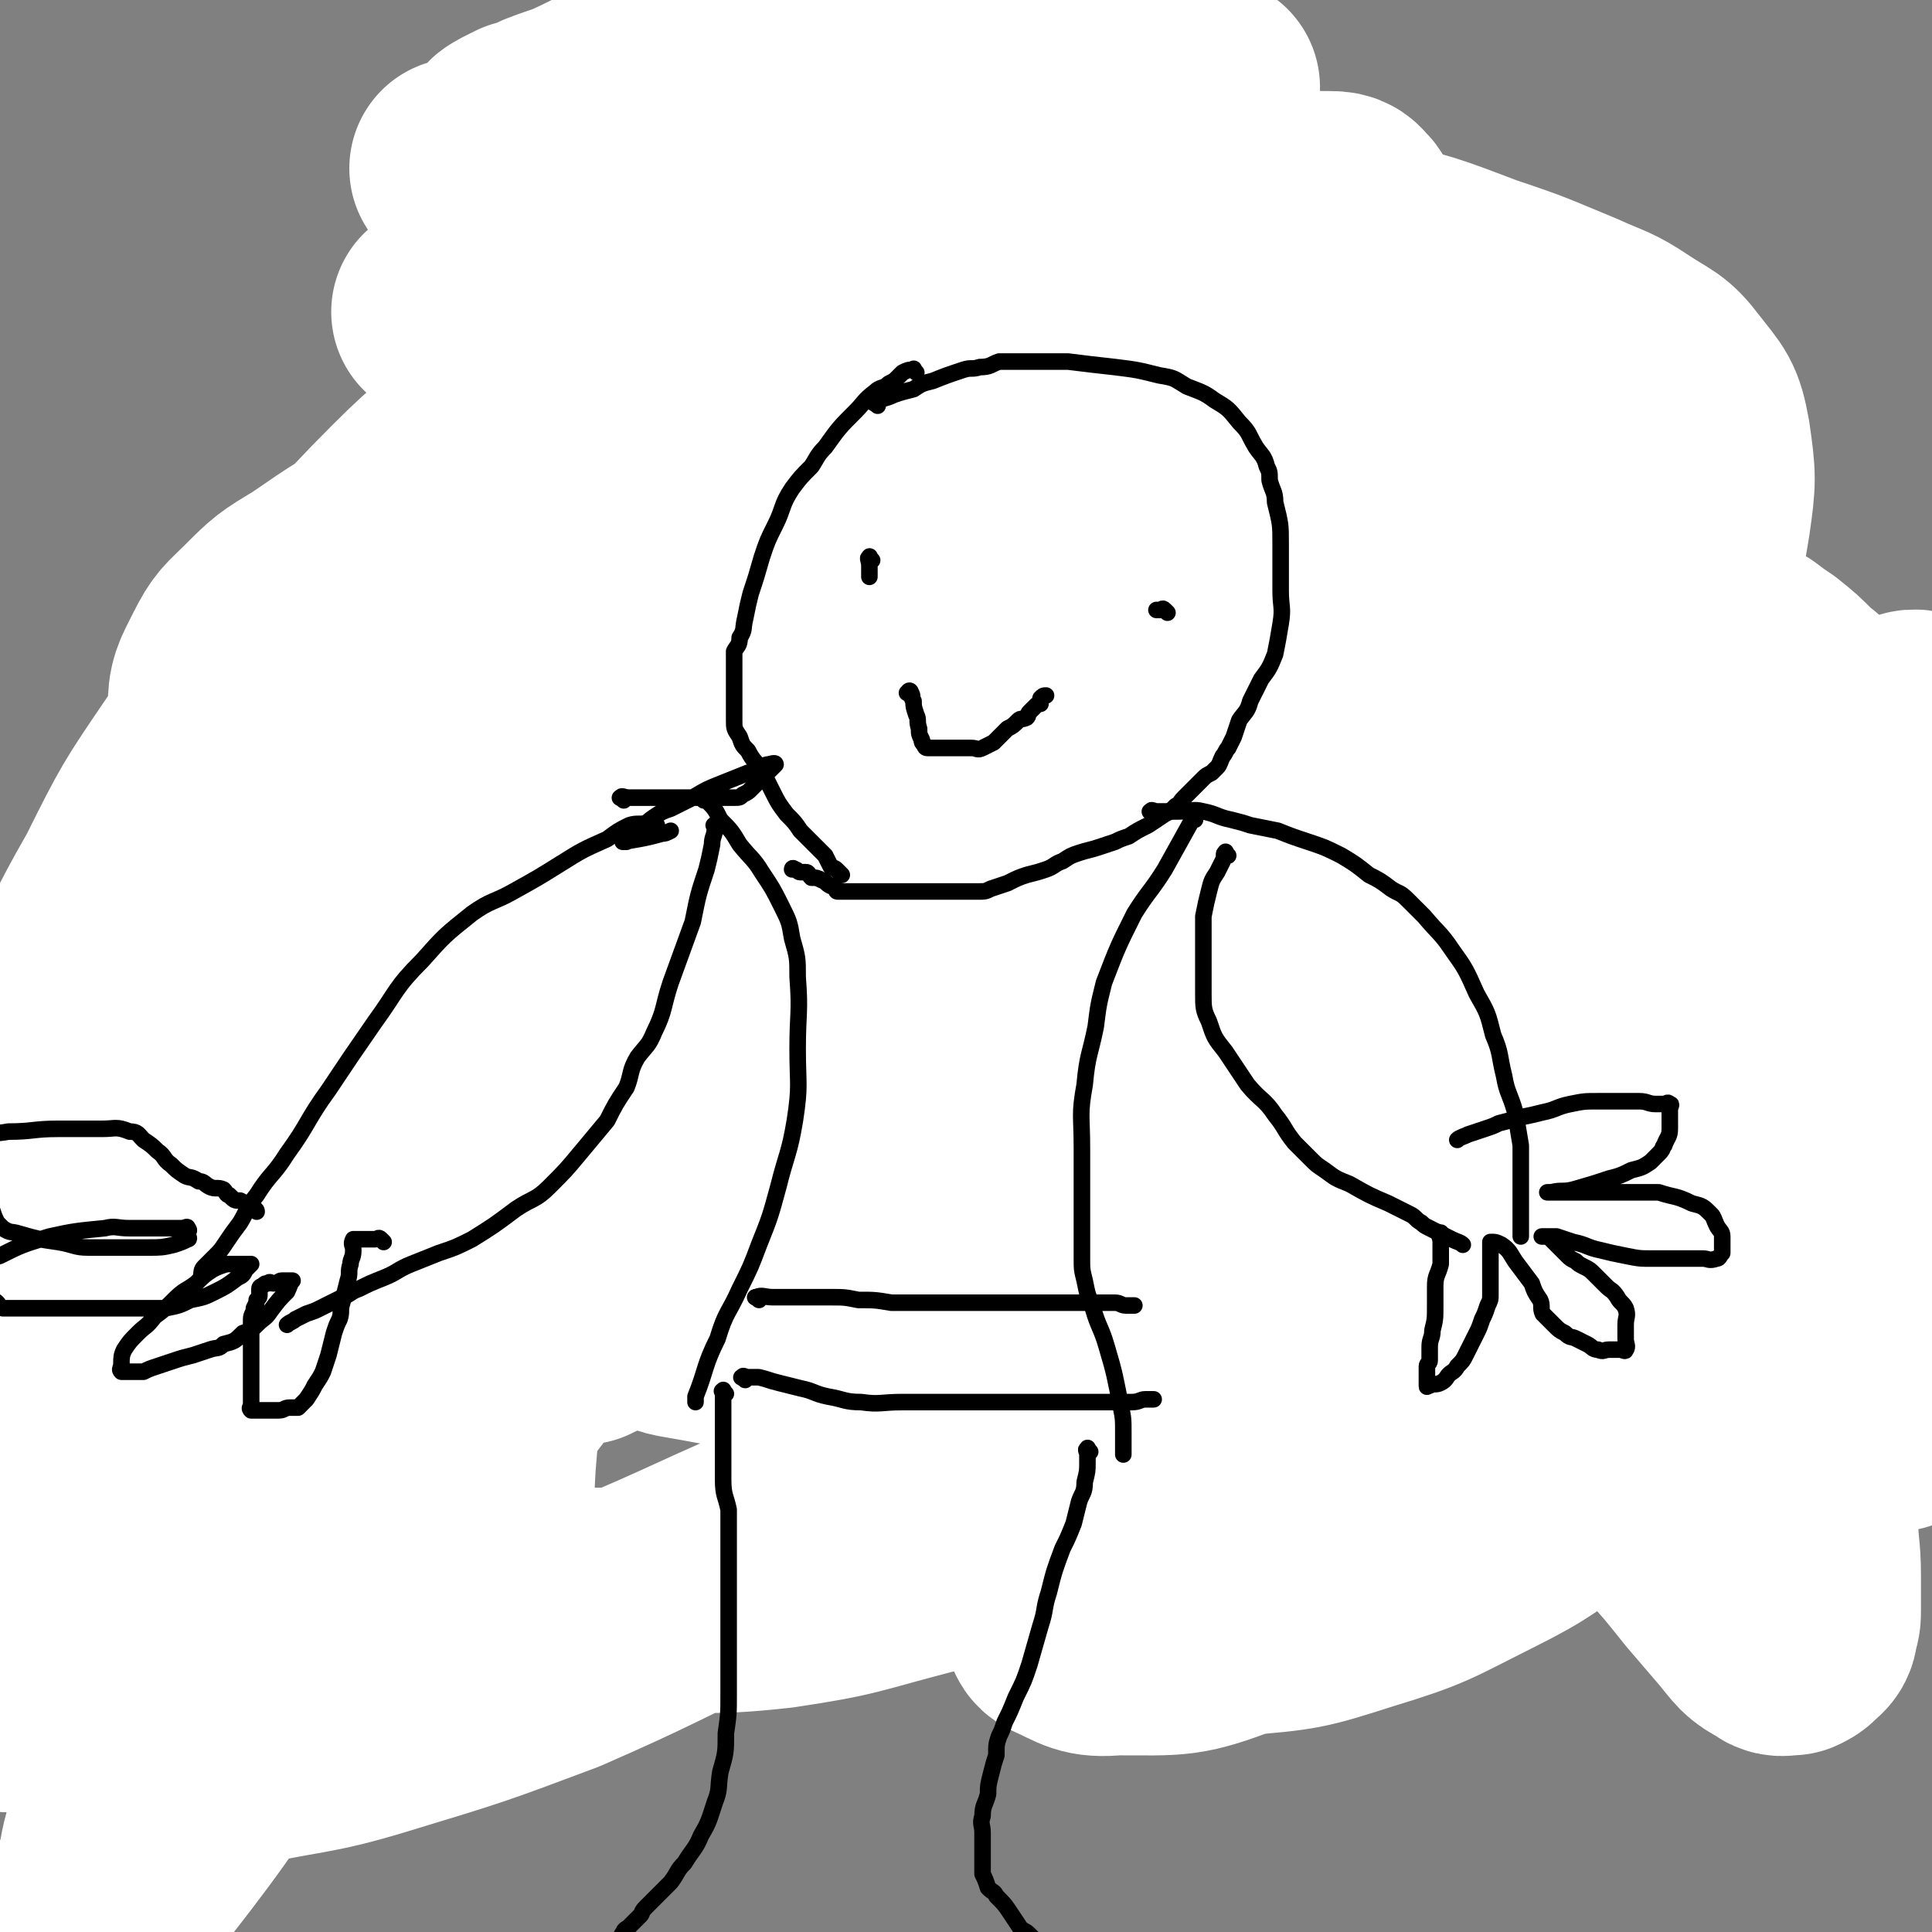 <svg viewBox='0 0 700 700' version='1.1' xmlns='http://www.w3.org/2000/svg' xmlns:xlink='http://www.w3.org/1999/xlink'><rect x="0" y="0" width="700" height="700" fill="#808080" stroke="none"/><g fill='none' stroke='#000000' stroke-width='6' stroke-linecap='round' stroke-linejoin='round'><path d='M190,240c-1,-1 -1,-2 -1,-1 -1,0 0,0 0,1 0,1 0,1 0,3 0,2 0,2 0,4 0,15 0,15 0,30 0,16 0,16 0,32 0,17 0,17 0,33 0,14 0,14 -1,27 -2,15 -3,15 -4,31 -1,12 -1,12 -1,24 -1,14 0,14 0,28 0,16 -1,16 -1,32 -1,17 -1,17 -1,35 0,9 0,9 0,18 0,5 0,5 0,9 0,4 0,4 0,9 0,1 0,1 0,2 0,2 0,2 0,4 0,1 0,1 0,2 0,1 0,1 0,2 0,1 0,1 0,2 0,1 0,1 0,2 1,0 1,-1 2,-1 1,0 1,0 2,0 1,0 1,0 3,0 3,0 3,0 7,0 4,0 4,0 8,0 6,-1 6,-1 11,-2 7,-1 7,-1 14,-2 9,-1 9,-1 19,-3 10,-1 10,-1 21,-3 12,-1 11,-2 23,-4 10,-2 10,-3 20,-4 9,-2 9,-1 18,-1 10,0 10,0 21,0 12,0 12,0 24,0 9,0 9,0 19,0 7,0 7,0 15,0 7,0 7,-1 15,-1 5,0 5,0 11,0 6,0 6,0 12,0 5,0 5,0 10,0 5,0 5,0 11,0 6,0 6,0 12,0 6,0 6,0 12,0 5,0 5,0 10,0 4,0 4,0 9,0 4,0 4,0 9,0 3,0 3,0 6,0 2,0 2,0 5,0 2,0 2,0 4,0 1,0 1,0 2,0 1,0 1,0 2,0 1,0 2,1 2,0 1,-1 1,-2 1,-4 0,-3 0,-3 0,-5 0,-4 0,-4 0,-8 0,-4 0,-4 0,-8 0,-4 0,-4 0,-8 0,-5 0,-5 0,-10 0,-6 0,-6 0,-12 0,-9 0,-9 0,-17 0,-11 0,-11 0,-21 0,-14 1,-14 -1,-28 -2,-17 -2,-17 -5,-34 -3,-16 -4,-16 -8,-32 -4,-14 -4,-13 -7,-28 -3,-13 -4,-13 -6,-27 -3,-18 -4,-18 -6,-35 -2,-16 -2,-16 -4,-31 -1,-12 -1,-12 -2,-24 0,-8 0,-8 0,-16 0,-4 0,-4 0,-9 0,-3 0,-3 0,-7 0,-2 0,-2 0,-4 0,-2 0,-2 0,-4 0,-1 0,-1 -1,-3 0,-1 0,-1 -1,-3 0,-2 -1,-2 -1,-4 -1,-2 -1,-2 -1,-4 -1,-1 -1,-1 -1,-2 0,-1 0,-1 0,-2 0,-1 0,-2 0,-2 0,-1 0,0 -1,0 -1,0 -1,0 -2,0 -1,0 -1,0 -2,0 -1,0 -1,0 -2,0 -3,0 -3,-1 -6,-1 -3,-1 -3,-1 -7,-1 -6,0 -6,0 -11,0 -8,0 -8,0 -16,0 -13,0 -13,0 -27,0 -15,0 -15,0 -30,0 -13,0 -13,0 -26,0 -11,0 -11,0 -21,1 -11,1 -11,1 -21,2 -9,1 -9,1 -18,1 -9,1 -9,1 -19,1 -8,0 -8,0 -15,0 -7,0 -7,0 -14,0 -5,0 -5,0 -10,0 -3,0 -3,0 -6,0 -2,0 -2,0 -5,0 -1,0 -1,0 -3,0 -1,0 -1,0 -2,0 0,0 0,0 0,0 -2,0 -2,0 -3,0 -1,0 -1,0 -2,0 -2,0 -2,0 -4,1 -3,0 -3,1 -5,2 -3,1 -3,1 -6,2 -3,2 -3,3 -7,4 -3,2 -3,1 -6,3 -2,1 -2,1 -4,2 -2,0 -2,0 -4,0 -1,0 -1,0 -2,0 0,0 0,0 0,0 -1,1 -1,1 -1,3 -1,2 -2,2 -2,5 0,3 0,3 0,7 0,6 0,6 0,11 0,7 -1,7 -1,14 -1,7 -1,7 -1,14 0,6 0,6 0,12 0,6 -1,7 1,13 3,9 4,9 8,17 5,10 6,9 12,18 6,11 8,10 14,21 6,14 6,18 10,29 '/><path d='M502,152c-1,-1 -1,-2 -1,-1 -1,0 0,1 0,2 0,1 0,1 0,2 -2,3 -3,3 -5,6 -4,6 -5,6 -7,12 -4,10 -4,10 -6,20 -1,4 -1,4 -1,8 -2,13 -2,13 -4,26 0,7 1,7 0,14 -2,11 -3,10 -6,21 -2,5 -2,5 -4,10 0,2 -1,2 -1,5 -1,3 -1,3 -1,6 -1,3 -1,3 -1,7 0,2 0,2 0,4 0,2 0,2 0,4 0,1 0,1 0,2 0,1 0,1 0,2 '/><path d='M239,325c-1,-1 -2,-2 -1,-1 0,0 1,1 2,2 1,1 0,1 2,2 0,0 1,0 2,0 1,0 1,0 2,0 0,0 1,0 1,0 3,0 4,1 6,-1 5,-4 5,-5 9,-10 6,-6 6,-5 11,-12 3,-3 2,-4 5,-8 3,-3 4,-3 6,-6 3,-4 2,-4 5,-8 3,-5 3,-5 6,-9 2,-3 2,-3 4,-6 2,-3 2,-3 5,-6 1,-1 1,-1 2,-2 2,-1 2,-1 3,-2 1,-1 1,-1 2,-1 2,0 3,-1 4,0 3,1 3,2 4,5 3,3 2,4 4,8 4,7 4,6 8,13 3,5 2,6 5,11 4,6 4,6 8,12 2,2 3,2 5,4 3,3 3,4 6,6 3,3 3,3 7,4 4,1 4,1 8,1 6,0 7,0 12,-2 6,-3 6,-4 10,-8 5,-5 5,-5 9,-11 4,-4 4,-4 7,-9 2,-3 2,-3 4,-6 1,-2 2,-2 3,-5 1,-2 1,-2 2,-4 0,-1 1,-1 1,-2 0,-1 -1,-1 0,-1 1,-1 2,0 4,1 2,2 2,2 4,4 2,3 2,3 4,6 2,2 1,2 4,5 1,2 1,2 3,3 3,2 3,2 5,3 4,0 4,0 8,0 6,-1 6,0 11,-2 5,-3 5,-3 10,-7 3,-3 4,-3 7,-7 2,-3 1,-3 3,-7 1,-2 1,-2 3,-5 1,-2 0,-2 2,-4 0,-2 0,-2 2,-4 1,-1 2,-1 4,-2 1,-1 1,-1 2,-1 '/><path d='M211,281c-1,-1 -1,-1 -1,-1 -1,-1 -1,0 -2,0 -3,0 -3,0 -5,0 -5,1 -6,0 -10,3 -7,5 -7,5 -13,12 -5,6 -5,6 -10,13 -5,6 -5,6 -9,13 -7,10 -7,9 -13,19 -8,14 -8,14 -15,28 -6,14 -5,14 -11,29 -5,13 -4,13 -10,26 -5,12 -6,11 -11,23 -4,8 -3,8 -7,17 -3,9 -3,9 -6,18 -2,7 -2,7 -4,14 -3,9 -3,9 -5,18 -2,7 -2,7 -3,14 -2,7 -1,7 -3,14 -1,5 -1,5 -2,10 0,3 0,3 -1,6 0,4 -1,4 -2,7 -1,2 -1,2 -2,5 -1,3 0,3 -2,6 0,2 0,2 -2,4 0,1 -1,1 -1,2 0,1 0,2 0,2 '/><path d='M208,161c-1,-1 -1,-1 -1,-1 -1,-1 -1,0 -2,0 -1,0 -1,0 -2,0 -1,0 -1,0 -2,0 -1,0 -1,0 -2,0 0,0 -1,0 -1,0 -2,1 -3,1 -5,3 -4,3 -4,3 -9,8 -7,7 -7,7 -14,15 -5,6 -5,6 -9,11 -8,9 -8,9 -15,18 -9,13 -9,13 -17,26 -8,12 -8,12 -15,25 -8,13 -8,13 -14,27 -6,12 -6,12 -11,24 -4,12 -4,12 -9,24 -3,10 -4,10 -7,20 -3,9 -3,9 -5,18 -3,10 -3,9 -5,19 -1,8 0,8 -2,17 -1,9 -1,9 -4,18 -2,7 -2,7 -5,14 -2,6 -3,6 -6,12 -2,4 -2,4 -4,7 -3,4 -3,4 -5,8 -2,2 -2,2 -4,5 -3,3 -3,2 -6,6 -3,3 -4,3 -7,7 -3,4 -2,4 -5,8 -3,3 -3,3 -5,6 -2,3 -2,3 -3,6 -2,2 -1,3 -2,5 -1,1 -2,2 -3,2 '/><path d='M501,134c-1,-1 -1,-2 -1,-1 -1,0 0,0 0,1 1,3 1,2 3,5 2,4 1,4 4,7 2,5 2,5 6,9 4,5 4,5 8,9 6,6 6,6 11,13 4,6 4,6 9,13 4,7 4,7 10,14 7,9 7,9 14,18 8,11 9,11 16,23 7,10 7,10 14,21 6,11 6,12 13,23 6,11 7,10 14,21 6,11 6,11 12,22 7,10 7,10 13,21 7,10 7,10 12,21 6,12 5,13 12,25 7,13 8,12 15,25 7,12 8,11 13,24 4,10 4,10 6,21 1,8 1,12 2,16 '/><path d='M514,236c-1,-1 -1,-2 -1,-1 -1,0 0,0 0,1 0,3 0,3 0,5 0,4 0,4 1,8 3,8 4,8 7,16 3,6 2,6 4,13 2,7 2,8 4,15 3,9 3,9 7,18 2,4 2,3 5,7 5,7 6,7 11,15 7,10 8,10 15,20 8,14 7,14 16,27 7,12 8,12 16,24 8,11 9,10 17,21 8,10 8,10 16,20 8,9 7,9 16,18 9,11 9,11 19,21 6,7 6,7 13,13 8,10 9,9 17,19 3,5 4,8 6,11 '/><path d='M93,557c-1,-1 -1,-2 -1,-1 -1,0 -1,0 -2,1 -3,3 -3,2 -5,5 -8,11 -8,12 -16,23 -6,7 -6,7 -13,14 -9,7 -9,7 -18,14 -9,8 -14,12 -18,16 '/><path d='M244,24c-1,-1 -1,-2 -1,-1 -1,1 0,2 0,4 0,3 0,3 0,7 0,3 0,3 0,7 0,5 0,5 0,11 0,5 0,5 0,11 0,4 0,4 0,9 0,5 -1,5 0,9 1,5 1,5 3,10 2,4 3,4 6,9 2,3 1,3 4,5 2,4 2,3 4,6 2,3 3,2 5,5 2,3 2,3 5,6 2,1 2,0 3,1 2,1 2,1 4,2 2,1 2,1 4,3 4,1 4,1 7,3 4,1 4,1 7,2 5,1 5,1 10,1 5,0 5,0 10,0 5,0 5,0 10,0 4,0 4,0 8,0 3,0 3,0 7,0 3,0 3,-1 7,-2 3,0 3,-1 6,-2 3,-1 3,0 7,-2 3,-1 3,0 7,-2 4,-2 4,-2 7,-4 6,-3 6,-3 11,-6 5,-3 5,-3 9,-5 5,-3 4,-3 9,-6 3,-3 3,-3 6,-5 3,-2 3,-3 5,-5 3,-3 4,-3 6,-6 3,-4 2,-4 5,-8 2,-4 2,-4 5,-7 2,-4 2,-4 5,-8 1,-3 2,-3 4,-6 1,-3 1,-3 2,-6 1,-3 1,-3 2,-7 1,-3 2,-3 3,-7 1,-3 1,-3 2,-6 1,-2 1,-2 2,-4 1,-2 1,-2 2,-4 1,-2 1,-2 2,-3 '/><path d='M301,68c-1,-1 -2,-2 -1,-1 0,0 0,0 1,1 1,1 1,1 3,2 3,1 3,1 5,2 3,1 3,1 5,2 3,2 3,2 6,3 2,1 2,2 4,2 3,1 3,1 6,1 3,0 3,0 6,0 3,0 3,1 6,0 3,0 3,-1 5,-2 3,-1 3,-1 6,-2 3,-1 3,-1 6,-2 3,-1 3,-1 6,-3 4,-3 4,-3 8,-6 4,-3 4,-4 8,-8 5,-4 5,-4 10,-7 5,-4 6,-4 11,-7 6,-4 6,-4 13,-8 0,0 0,0 0,0 '/></g>
<g fill='none' stroke='#FFFFFF' stroke-width='80' stroke-linecap='round' stroke-linejoin='round'><path d='M304,178c-1,-1 -1,-2 -1,-1 -5,1 -6,1 -10,4 -15,9 -15,10 -30,20 -15,11 -15,11 -31,22 -21,13 -21,13 -42,26 -21,14 -21,14 -42,29 -16,12 -16,12 -30,25 -9,7 -9,7 -17,16 -5,6 -6,6 -10,13 -3,5 -3,5 -4,11 -2,6 -1,6 -1,12 0,4 -1,6 2,8 3,4 6,6 11,4 13,-4 15,-5 26,-15 18,-16 17,-18 31,-37 13,-19 11,-20 23,-39 8,-13 8,-13 16,-26 8,-11 10,-11 18,-22 6,-11 6,-11 12,-22 2,-4 2,-4 4,-9 2,-6 2,-6 4,-12 2,-4 2,-4 2,-8 1,-3 0,-3 0,-6 0,0 1,-1 0,-1 -4,-1 -6,-2 -10,0 -12,5 -13,5 -23,14 -14,13 -14,14 -26,29 -14,16 -14,16 -27,33 -12,17 -13,16 -24,33 -9,14 -8,14 -16,29 -6,10 -6,10 -11,20 -2,5 -1,5 -3,9 -1,4 -2,3 -3,7 -1,2 0,2 0,4 0,1 0,2 0,2 6,-10 7,-11 12,-22 22,-45 23,-44 44,-90 10,-22 9,-23 18,-46 5,-11 5,-11 9,-23 2,-4 2,-4 4,-8 1,-3 1,-2 2,-5 0,-1 1,-2 0,-1 -15,12 -17,12 -32,27 -22,22 -21,23 -41,46 -19,23 -20,23 -36,47 -15,22 -15,22 -27,46 -12,21 -11,21 -22,43 -9,18 -11,18 -18,37 -5,12 -5,13 -5,27 0,11 2,11 5,22 2,6 2,6 6,10 5,6 5,7 12,10 9,5 9,5 19,7 11,1 12,2 22,-2 11,-4 11,-6 21,-14 13,-12 12,-13 23,-26 9,-11 8,-12 16,-24 4,-5 4,-5 7,-11 3,-5 3,-5 6,-10 1,-2 1,-2 2,-4 1,-1 1,-1 1,-2 0,-1 0,-2 0,-1 -9,10 -10,11 -18,23 -19,27 -19,27 -35,55 -13,21 -13,22 -24,45 -8,16 -7,16 -15,33 -3,7 -3,8 -7,15 -3,7 -3,8 -8,14 -2,3 -2,3 -5,5 -3,2 -3,2 -6,4 -3,2 -3,2 -6,2 -2,0 -3,1 -3,0 2,-17 1,-19 6,-37 17,-57 19,-57 38,-114 6,-17 6,-16 12,-33 5,-12 4,-12 9,-23 3,-7 4,-6 6,-13 1,-4 1,-4 2,-8 1,-2 1,-2 2,-4 1,-1 1,-1 1,-3 0,-1 0,-2 0,-1 -3,6 -3,7 -6,15 -10,21 -9,21 -19,42 -9,18 -8,19 -18,36 -9,14 -9,14 -20,27 -9,12 -11,11 -19,23 -6,10 -6,11 -10,22 -3,8 -3,8 -4,16 -1,5 0,5 0,11 0,6 0,6 0,12 0,4 0,4 0,7 0,2 0,2 0,4 0,1 -1,2 0,2 2,-1 3,-1 6,-3 9,-6 10,-6 18,-14 14,-13 13,-13 25,-27 10,-10 9,-11 18,-21 5,-6 5,-6 10,-12 4,-4 4,-4 8,-8 2,-3 2,-3 5,-5 2,-1 2,-2 5,-2 1,0 2,0 2,1 1,8 2,9 0,17 -5,28 -6,28 -14,55 -8,28 -10,27 -17,54 -6,21 -4,21 -10,42 -3,15 -4,15 -8,30 -2,7 -1,8 -4,15 -1,4 -2,4 -4,8 -1,2 -1,2 -1,4 0,1 0,2 0,2 4,-2 6,-1 9,-5 30,-38 30,-39 57,-79 33,-50 31,-51 64,-102 3,-4 4,-4 7,-8 6,-8 6,-8 12,-15 3,-4 4,-4 7,-7 5,-5 5,-5 10,-10 3,-3 3,-3 6,-6 3,-4 6,-5 6,-7 0,-2 -3,-2 -6,-1 -25,9 -26,9 -49,22 -22,13 -22,14 -42,30 -18,14 -17,15 -33,31 -12,12 -12,12 -23,23 -10,10 -10,9 -19,18 -7,6 -7,7 -13,12 -8,7 -8,6 -16,12 -4,4 -4,4 -8,7 -2,2 -4,3 -3,4 3,2 6,2 12,1 18,-3 19,-1 36,-8 23,-10 23,-11 43,-25 21,-15 21,-15 40,-32 20,-18 19,-19 37,-38 16,-17 16,-17 32,-34 15,-17 16,-17 30,-35 12,-15 13,-15 23,-31 9,-16 9,-17 16,-34 3,-10 3,-10 5,-21 0,-3 0,-3 0,-7 0,-1 0,-2 -1,-2 -4,2 -6,2 -10,7 -13,12 -13,13 -24,27 -13,17 -13,17 -24,36 -11,19 -12,19 -20,39 -9,21 -8,21 -13,43 -4,19 -3,19 -5,39 -1,10 -1,10 -1,20 0,3 0,3 0,6 0,1 0,2 0,2 0,0 0,-1 0,-2 2,-31 1,-31 4,-62 5,-47 6,-47 12,-94 2,-16 1,-16 4,-31 1,-8 1,-8 2,-15 1,-6 1,-6 1,-11 1,-3 0,-3 1,-6 1,-4 2,-4 3,-8 2,-4 3,-4 4,-9 1,-3 1,-3 2,-6 1,-3 2,-3 2,-6 0,-2 0,-2 0,-4 0,-1 0,-2 0,-1 0,8 0,9 0,19 0,23 0,23 0,47 0,19 0,19 0,38 0,14 0,14 0,29 0,11 0,11 0,22 0,4 0,4 0,8 0,2 0,2 0,5 0,1 -1,1 0,2 1,0 2,1 3,0 8,-7 10,-6 16,-16 33,-59 31,-60 61,-121 16,-32 15,-33 31,-66 5,-10 4,-10 9,-21 2,-4 2,-4 3,-8 2,-2 2,-2 3,-5 0,-1 0,-1 1,-3 0,-1 1,-1 1,-2 0,-1 1,-2 0,-1 -11,7 -13,7 -23,18 -23,25 -23,26 -44,53 -18,23 -18,24 -33,48 -15,24 -15,25 -28,50 -12,22 -12,22 -23,44 -8,19 -9,19 -16,38 -6,12 -5,12 -9,25 -3,8 -3,8 -4,15 0,2 0,2 0,5 0,1 -1,3 0,2 9,-10 9,-12 18,-24 23,-30 23,-30 45,-60 36,-48 35,-49 71,-97 18,-24 19,-23 38,-46 10,-12 11,-12 20,-24 6,-6 6,-7 10,-14 3,-3 2,-4 4,-8 1,-2 1,-2 2,-3 1,-2 1,-2 2,-4 1,-2 1,-2 2,-3 1,-1 1,-2 1,-2 0,-1 -1,-1 -2,0 -15,9 -15,9 -29,19 -32,22 -32,23 -65,45 -27,18 -27,18 -54,35 -21,13 -21,13 -41,26 -10,7 -10,7 -20,14 -6,4 -6,4 -13,9 -2,1 -2,2 -4,3 -1,1 -1,1 -2,1 -1,0 -2,0 -1,0 2,-3 3,-3 6,-6 12,-12 12,-12 23,-24 20,-20 20,-20 39,-41 22,-23 22,-22 44,-46 21,-23 22,-23 43,-47 13,-16 13,-16 26,-32 9,-11 9,-11 17,-23 6,-7 6,-7 11,-15 3,-5 4,-5 6,-10 2,-3 2,-3 3,-6 1,-3 1,-3 1,-6 0,-2 -1,-3 -3,-3 -13,3 -16,1 -28,9 -33,20 -32,23 -63,47 -26,21 -26,22 -51,44 -22,18 -22,18 -43,36 -14,12 -14,11 -28,23 -7,7 -7,7 -14,14 -4,4 -4,4 -8,8 -3,4 -3,4 -6,8 -1,2 -1,2 -2,5 -1,2 -2,3 -1,3 2,2 4,1 7,0 18,-7 18,-6 34,-16 28,-17 27,-19 53,-37 28,-21 28,-21 57,-42 21,-16 21,-17 43,-33 14,-10 15,-10 30,-20 12,-9 11,-9 23,-17 11,-8 12,-7 23,-15 5,-3 5,-3 10,-6 4,-3 4,-3 8,-6 3,-2 3,-2 7,-4 2,-2 2,-3 4,-4 1,-1 3,-1 2,-1 -2,2 -3,3 -7,6 -20,18 -21,18 -41,38 -21,20 -20,21 -42,41 -20,18 -20,17 -40,33 -15,12 -15,12 -29,24 -6,5 -6,6 -12,11 -4,4 -4,4 -8,7 -2,2 -3,2 -5,4 -1,1 -1,1 -2,2 -1,1 -2,2 -1,2 4,-2 5,-3 11,-6 11,-8 11,-8 21,-16 17,-13 17,-13 34,-26 21,-16 21,-16 42,-32 27,-20 26,-21 54,-40 26,-18 27,-18 54,-34 19,-11 19,-10 39,-19 10,-5 10,-5 20,-9 5,-2 5,-2 10,-3 4,-1 4,-1 8,-1 3,0 3,0 5,0 1,0 2,-1 3,0 1,1 0,2 0,4 -1,7 1,8 -2,14 -6,11 -7,11 -15,21 -11,14 -12,13 -24,26 -11,12 -11,12 -22,23 -11,11 -11,11 -22,22 -12,12 -13,12 -24,25 -14,14 -14,14 -26,30 -15,17 -15,17 -28,36 -15,20 -15,20 -30,40 -11,16 -11,16 -22,32 -9,12 -9,12 -17,24 -4,6 -3,6 -7,12 -3,4 -3,4 -6,8 -1,2 0,2 -1,4 -1,1 -3,3 -2,2 0,-1 1,-4 4,-7 14,-20 13,-21 29,-40 19,-25 19,-25 40,-49 23,-26 23,-26 48,-51 20,-21 21,-20 43,-40 11,-11 10,-11 21,-21 9,-8 9,-7 17,-15 3,-3 3,-3 6,-6 3,-3 3,-3 6,-5 2,-2 2,-2 4,-4 1,-1 2,-1 3,-2 1,0 2,-1 2,0 -4,6 -5,6 -11,13 -11,13 -11,13 -22,25 -14,15 -15,14 -28,29 -14,15 -13,15 -26,31 -15,17 -15,18 -30,35 -12,14 -12,14 -25,27 -12,13 -12,13 -25,24 -10,9 -10,9 -20,18 -5,3 -5,3 -9,6 -4,3 -4,3 -7,6 -3,2 -3,2 -6,4 -3,1 -3,1 -6,3 -3,1 -3,1 -6,2 -2,1 -2,1 -4,2 -2,0 -2,1 -4,1 -3,0 -3,0 -5,0 -2,0 -2,0 -5,0 -3,0 -3,0 -6,0 -2,0 -2,0 -5,0 -2,0 -2,0 -4,0 -2,0 -2,0 -4,0 -1,0 -1,0 -2,0 -1,0 -1,0 -2,0 -1,0 -1,0 -2,0 -2,0 -2,0 -3,0 -2,0 -2,0 -3,0 -2,0 -2,0 -4,0 -2,0 -2,0 -4,0 -2,0 -2,0 -4,0 -2,0 -2,0 -4,0 0,0 0,0 -1,0 -1,0 -1,0 -2,0 -1,0 -2,0 -1,0 0,0 1,-1 2,-1 11,-4 11,-5 23,-9 16,-6 16,-5 33,-11 15,-5 15,-6 30,-11 15,-5 16,-4 30,-10 18,-7 18,-8 36,-16 18,-9 18,-9 37,-18 19,-9 19,-8 37,-18 16,-8 16,-9 31,-18 14,-8 14,-7 28,-16 10,-6 10,-6 20,-13 6,-4 6,-4 11,-9 6,-5 6,-5 11,-10 3,-3 3,-3 7,-7 2,-2 2,-2 5,-5 2,-2 2,-2 4,-4 1,-1 1,-1 2,-3 0,-1 0,-1 0,-2 0,0 0,-1 0,0 0,2 0,2 0,5 -1,10 0,10 -2,20 -1,14 -1,14 -4,27 -2,14 -1,14 -4,28 -3,12 -3,11 -7,23 -3,11 -4,11 -7,22 -2,5 -2,5 -3,10 -1,4 -2,4 -3,7 0,2 -1,2 -1,4 0,2 0,2 0,4 0,1 0,2 0,2 0,-10 0,-12 0,-23 0,-22 0,-22 1,-44 1,-18 2,-18 5,-37 2,-15 2,-15 4,-31 2,-13 2,-13 3,-26 2,-12 1,-12 2,-23 0,-5 0,-5 0,-10 0,-4 0,-4 0,-9 0,-1 0,-1 0,-3 0,-1 0,-1 0,-1 0,-1 0,-2 0,-1 0,1 -1,2 -1,4 -4,17 -4,17 -7,34 -4,27 -4,27 -7,53 -2,19 -2,19 -2,37 -1,17 0,17 0,33 0,15 0,15 0,31 0,11 0,11 0,23 0,6 0,6 0,11 0,4 0,4 0,7 0,2 0,2 0,3 0,1 0,2 0,2 1,-7 1,-8 2,-16 4,-31 3,-31 7,-62 3,-23 3,-23 6,-47 3,-20 3,-20 6,-41 2,-16 1,-16 3,-32 1,-10 1,-10 2,-20 1,-6 1,-6 1,-13 0,-5 0,-5 0,-10 0,-5 0,-5 0,-9 0,-3 0,-3 0,-7 0,-2 0,-2 0,-5 0,0 0,-2 0,-1 2,9 1,10 3,21 7,29 7,29 14,58 5,22 4,22 10,45 5,23 5,22 11,45 5,23 5,23 11,46 4,16 3,17 8,33 3,11 4,11 8,22 3,8 3,8 5,16 2,5 1,5 3,10 1,4 1,4 3,7 2,2 2,3 4,4 3,2 4,3 7,2 6,-2 7,-2 12,-7 9,-10 9,-11 16,-23 7,-13 7,-14 12,-28 4,-16 4,-16 6,-32 3,-17 2,-17 4,-34 3,-13 4,-13 6,-27 3,-12 3,-12 4,-24 1,-9 1,-9 1,-19 0,-5 0,-5 0,-10 0,-3 0,-3 0,-7 0,-3 1,-3 0,-5 0,-1 -1,-2 -2,-2 -3,-1 -5,-2 -7,0 -11,9 -13,9 -20,21 -13,27 -13,29 -18,59 -4,21 -1,22 0,43 1,22 1,22 2,43 1,16 1,16 3,31 2,10 2,10 4,20 2,5 2,5 4,11 2,4 3,4 5,8 3,5 3,5 6,9 2,3 2,3 4,5 2,2 2,3 4,3 2,0 3,0 4,-2 6,-13 7,-13 9,-28 4,-32 2,-33 3,-65 1,-26 2,-26 0,-52 -2,-25 -3,-26 -10,-50 -6,-21 -6,-22 -17,-41 -5,-10 -6,-10 -13,-18 -5,-5 -5,-5 -10,-9 -5,-5 -5,-5 -10,-9 -3,-2 -3,-2 -7,-5 -2,-1 -2,-1 -4,-2 -2,0 -3,-1 -4,0 -2,6 -1,7 -1,14 0,26 -1,26 0,51 1,31 1,31 4,61 3,27 4,27 9,54 5,24 6,24 10,48 3,25 3,25 5,51 1,19 1,19 2,38 0,10 1,10 1,20 0,6 0,6 0,12 0,3 0,3 -1,6 0,3 -1,3 -3,5 -1,1 -1,1 -3,2 -3,0 -4,1 -6,-1 -6,-3 -6,-4 -11,-10 -6,-7 -6,-7 -12,-14 -8,-10 -8,-10 -16,-19 -7,-8 -7,-8 -15,-15 -11,-10 -10,-11 -23,-18 -15,-8 -16,-8 -32,-11 -13,-3 -14,-2 -28,0 -15,2 -16,1 -31,7 -17,6 -17,7 -34,17 -12,7 -12,8 -23,17 -11,8 -11,8 -21,16 -4,4 -4,4 -8,8 -2,2 -2,2 -3,5 -3,4 -4,4 -4,9 0,2 0,3 2,4 9,4 10,6 20,5 23,0 24,1 45,-7 24,-8 24,-10 44,-25 17,-12 16,-14 31,-29 13,-13 12,-13 25,-27 10,-11 10,-11 20,-22 5,-6 5,-6 9,-13 3,-4 3,-4 5,-9 1,-3 1,-4 1,-7 0,-3 0,-4 -2,-5 -14,-3 -16,-5 -31,-3 -29,4 -30,4 -58,15 -22,9 -22,11 -42,25 -17,12 -16,13 -31,28 -10,11 -10,11 -19,23 -5,7 -5,8 -9,15 -2,5 -3,6 -3,11 0,5 -1,8 2,11 7,7 9,7 19,9 18,4 19,4 37,3 24,-2 24,-2 46,-9 23,-7 23,-8 45,-19 18,-9 17,-10 34,-21 9,-7 9,-7 18,-14 5,-4 5,-4 10,-9 3,-3 5,-3 7,-8 1,-2 1,-5 -1,-6 -14,-4 -16,-5 -32,-4 -44,2 -44,0 -87,9 -36,7 -35,11 -69,21 -32,10 -32,9 -64,18 -27,7 -27,7 -54,14 -21,6 -21,6 -41,11 -11,3 -11,3 -22,5 -7,1 -7,1 -14,2 -3,0 -3,0 -6,0 0,0 -1,0 0,0 4,0 5,1 10,1 27,0 28,2 55,-1 27,-4 26,-5 53,-12 34,-8 34,-7 67,-18 26,-8 26,-9 50,-20 23,-9 23,-10 45,-21 11,-5 12,-5 22,-11 7,-4 7,-4 13,-9 1,0 2,0 2,-1 0,-1 -1,-2 -2,-2 -29,0 -30,-4 -58,2 -52,13 -51,17 -103,35 -41,14 -41,14 -81,29 -36,15 -35,16 -71,31 -25,11 -26,10 -51,20 -23,9 -23,9 -45,18 -11,4 -11,4 -22,9 -6,3 -6,3 -12,6 -2,1 -2,1 -4,2 -1,0 -2,0 -1,0 25,-6 27,-4 53,-12 33,-10 33,-10 65,-22 32,-14 32,-15 64,-30 33,-16 33,-16 65,-34 36,-19 36,-19 71,-40 35,-21 34,-22 69,-44 31,-20 31,-20 62,-41 18,-12 18,-13 36,-26 7,-6 7,-6 14,-12 4,-4 5,-4 7,-8 1,-2 2,-4 0,-4 -9,-4 -11,-4 -22,-5 -23,-2 -24,-2 -47,-1 -31,1 -31,1 -61,6 -34,6 -34,7 -69,16 -35,9 -35,9 -71,20 -28,8 -28,8 -55,17 -18,6 -18,6 -36,12 -9,2 -9,2 -18,3 -5,1 -5,2 -10,2 -4,0 -4,0 -7,0 -1,0 -2,0 -1,0 12,-21 11,-23 26,-44 24,-32 26,-32 53,-62 34,-39 36,-38 70,-77 27,-31 26,-32 53,-63 19,-22 20,-21 39,-43 16,-18 16,-18 32,-36 7,-7 7,-7 13,-15 3,-4 4,-4 6,-9 2,-2 2,-2 3,-6 1,-1 1,-2 0,-3 -2,-2 -2,-3 -6,-3 -26,0 -27,-3 -52,3 -32,8 -32,12 -62,26 -24,11 -24,12 -48,25 -19,11 -19,12 -39,23 -13,8 -13,8 -26,15 -6,4 -6,5 -12,8 -3,2 -4,1 -7,3 -2,1 -2,1 -3,2 0,0 -1,1 0,1 29,-16 31,-14 59,-32 28,-18 27,-20 54,-42 20,-16 20,-16 41,-32 11,-9 11,-9 22,-19 7,-5 7,-5 13,-10 5,-4 5,-3 9,-6 3,-2 2,-2 5,-5 1,-1 3,-2 2,-1 -8,2 -11,2 -20,7 -22,11 -22,12 -42,24 -19,12 -19,12 -38,23 -15,9 -15,9 -30,18 -10,6 -10,6 -21,13 -5,3 -5,3 -10,6 -4,2 -4,2 -8,5 -1,1 -2,2 -2,3 0,0 1,0 2,0 9,-4 10,-3 18,-9 23,-13 22,-14 44,-29 18,-12 19,-12 37,-24 13,-9 12,-9 25,-18 9,-5 9,-5 18,-11 4,-3 4,-3 9,-5 2,-2 2,-2 5,-3 1,-1 2,-1 2,-2 1,-1 0,-2 -1,-2 -17,-1 -18,-4 -35,0 -38,8 -38,10 -76,24 -32,12 -31,13 -63,26 -19,9 -19,9 -38,17 -12,5 -12,4 -24,9 -6,2 -6,2 -13,4 -5,2 -5,3 -10,4 -2,1 -2,1 -4,1 -2,0 -3,0 -3,0 0,0 2,0 4,-1 12,-6 12,-5 24,-12 20,-11 19,-12 39,-24 14,-8 14,-8 27,-17 10,-6 10,-6 20,-13 6,-4 6,-4 11,-7 3,-2 3,-2 6,-4 3,-2 3,-2 5,-4 0,-1 1,-1 0,-1 -6,-1 -7,-1 -13,0 -18,3 -18,3 -35,7 -16,4 -16,4 -33,10 -11,3 -10,4 -22,8 -7,2 -7,2 -14,4 -4,1 -4,1 -9,2 -1,0 -1,0 -3,0 0,0 -1,0 0,0 5,-1 6,0 12,-2 18,-5 18,-5 36,-12 16,-7 16,-7 31,-14 13,-6 13,-6 25,-12 7,-3 7,-3 15,-6 4,-1 4,-1 9,-2 2,0 2,0 4,0 1,0 1,0 3,0 0,0 1,0 1,0 -2,0 -3,0 -5,0 -14,2 -15,1 -28,4 -18,5 -18,5 -36,12 -12,4 -12,5 -25,11 -5,2 -6,2 -11,4 -4,2 -4,2 -8,3 -2,1 -2,1 -4,2 -1,1 -3,1 -2,2 1,0 3,0 6,1 15,2 15,3 30,5 37,5 37,5 74,8 37,3 37,2 74,5 33,3 33,3 65,8 31,5 31,5 61,12 21,5 21,5 42,13 18,6 17,6 34,13 11,5 11,4 20,10 9,6 10,5 16,13 7,9 8,9 10,20 2,14 2,15 0,29 -3,18 -3,19 -10,36 -6,17 -6,17 -15,33 -10,18 -11,17 -22,34 -10,14 -11,14 -22,28 -12,16 -12,16 -26,32 -12,14 -12,14 -24,27 -10,11 -11,11 -21,21 -4,4 -4,4 -8,8 -3,3 -3,3 -6,7 -1,1 -1,1 -2,2 0,1 0,2 0,2 6,-8 7,-9 14,-18 14,-21 14,-21 27,-43 13,-25 13,-25 25,-51 10,-24 11,-24 19,-49 7,-23 7,-23 10,-47 2,-15 1,-15 1,-31 0,-11 1,-11 -2,-22 -4,-9 -5,-10 -12,-18 -9,-9 -10,-10 -22,-16 -17,-9 -18,-10 -37,-14 -21,-4 -22,-3 -44,-3 -26,0 -27,-1 -52,2 -33,4 -34,4 -66,12 -36,10 -36,11 -71,24 -30,11 -30,11 -59,24 -23,11 -23,11 -45,24 -17,9 -17,9 -33,20 -10,6 -10,6 -18,14 -6,6 -7,6 -11,14 -4,8 -5,9 -5,17 0,8 -1,12 5,16 15,10 18,11 37,13 32,3 34,3 66,-3 40,-6 39,-12 78,-22 29,-7 30,-6 59,-13 22,-4 22,-4 44,-8 11,-3 11,-2 23,-5 7,-1 7,-1 13,-2 6,-1 6,-1 12,-1 5,0 5,0 9,0 3,0 6,-2 6,0 0,6 -1,9 -6,15 -25,32 -25,32 -54,61 -25,27 -28,24 -54,50 -22,23 -20,24 -40,49 -17,20 -18,19 -33,40 -4,7 -4,8 -6,16 -2,5 -2,7 0,11 2,5 3,6 8,7 24,4 25,6 49,3 33,-4 34,-4 65,-15 32,-12 32,-13 62,-31 24,-14 23,-16 45,-33 17,-13 16,-14 33,-28 8,-7 8,-7 18,-14 3,-2 4,-2 8,-4 1,0 1,0 3,0 0,0 0,0 1,0 '/></g>
<g fill='none' stroke='#000000' stroke-width='6' stroke-linecap='round' stroke-linejoin='round'><path d='M255,290c-1,-1 -2,-2 -1,-1 0,0 1,0 2,1 3,3 3,3 5,7 4,4 4,4 7,9 4,5 5,5 8,10 4,6 4,6 7,12 3,6 3,6 4,12 2,7 2,7 2,14 1,13 0,13 0,26 0,13 1,13 -1,26 -2,12 -3,12 -6,24 -3,11 -3,11 -7,21 -3,8 -3,8 -7,16 -4,9 -5,8 -8,18 -5,10 -4,11 -8,21 0,1 0,1 0,2 '/><path d='M433,297c-1,-1 -1,-2 -1,-1 -1,0 0,0 0,1 -5,9 -5,9 -10,18 -5,8 -6,8 -11,16 -6,12 -6,12 -11,25 -2,8 -2,8 -3,16 -2,10 -3,10 -4,21 -2,11 -1,11 -1,23 0,7 0,7 0,15 0,6 0,6 0,13 0,6 0,6 0,12 0,4 0,4 1,8 1,5 1,5 3,10 2,7 3,7 5,14 3,10 3,11 5,21 1,5 1,5 1,10 0,4 0,4 0,8 0,0 0,0 0,0 '/><path d='M260,300c-1,-1 -1,-2 -1,-1 -1,0 0,0 0,1 0,3 -1,3 -1,6 -1,5 -1,5 -2,9 -3,9 -3,9 -5,19 -4,11 -4,11 -8,22 -3,9 -2,10 -6,18 -2,5 -3,5 -6,9 -3,5 -2,6 -4,11 -4,6 -4,6 -7,12 -5,6 -5,6 -10,12 -5,6 -5,6 -11,12 -5,5 -6,4 -12,8 -8,6 -8,6 -16,11 -6,3 -6,3 -12,5 -5,2 -5,2 -10,4 -5,2 -5,3 -10,5 -5,2 -5,2 -9,4 -3,1 -3,2 -6,3 -4,2 -4,2 -8,4 -2,1 -2,1 -5,2 -2,1 -2,1 -4,2 -1,1 -2,1 -3,2 '/><path d='M238,299c-1,-1 -1,-1 -1,-1 -1,-1 -1,0 -2,0 -3,1 -4,0 -7,1 -4,2 -4,2 -8,5 -9,4 -9,4 -17,9 -8,5 -8,5 -17,10 -7,4 -8,3 -15,8 -10,8 -10,8 -18,17 -10,10 -9,11 -17,22 -9,13 -9,13 -17,25 -8,11 -7,12 -15,23 -5,8 -6,7 -11,15 -4,5 -3,5 -6,10 -3,4 -3,4 -5,7 -2,3 -2,3 -4,5 -2,2 -2,2 -4,4 -1,1 -1,2 -1,3 '/><path d='M445,310c-1,-1 -1,-2 -1,-1 -1,0 0,1 -1,3 -1,2 -1,2 -2,4 -2,3 -2,3 -3,7 -1,4 -1,4 -2,9 0,4 0,4 0,8 0,5 0,5 0,10 0,5 0,5 0,10 0,5 0,6 2,10 2,6 2,6 6,11 4,6 4,6 8,12 5,6 6,5 10,11 4,5 3,5 7,10 3,3 3,3 6,6 2,2 2,2 5,4 4,3 4,3 9,5 7,4 7,4 14,7 4,2 4,2 8,4 2,1 2,2 4,3 1,1 1,1 3,2 2,1 2,1 4,2 2,1 2,1 4,2 2,1 3,1 4,2 '/><path d='M418,295c-1,-1 -2,-1 -1,-1 0,-1 1,0 2,0 4,0 4,0 8,0 5,0 5,-1 9,0 5,1 5,2 10,3 4,1 4,1 7,2 5,1 5,1 10,2 5,2 5,2 11,4 6,2 6,2 12,5 5,3 5,3 10,7 4,2 4,2 8,5 3,2 3,1 6,4 3,3 3,3 6,6 5,6 6,6 10,12 5,7 5,7 9,16 4,7 4,7 6,15 3,7 2,7 4,15 1,6 2,6 4,13 1,6 1,6 2,12 0,5 0,5 0,9 0,4 0,4 0,8 0,3 0,3 0,6 0,2 0,2 0,4 0,1 0,1 0,3 0,1 0,1 0,2 0,0 0,0 0,1 '/><path d='M263,505c-1,-1 -1,-2 -1,-1 -1,0 0,0 0,1 0,1 0,1 0,3 0,2 0,2 0,4 0,2 0,2 0,5 0,5 0,5 0,9 0,5 0,5 0,10 0,6 1,6 2,11 0,5 0,5 0,9 0,6 0,6 0,11 0,7 0,7 0,14 0,6 0,6 0,12 0,4 0,4 0,9 0,6 0,6 0,12 0,7 0,7 -1,14 0,7 0,7 -2,14 -1,6 0,6 -2,11 -2,6 -2,7 -5,12 -2,5 -3,5 -6,10 -3,3 -2,3 -5,7 -3,3 -3,3 -7,7 -1,1 -1,1 -2,2 -2,2 -1,2 -2,3 -1,1 -1,1 -2,2 -1,1 -1,1 -2,2 -1,1 -2,1 -2,2 -1,1 -1,2 -1,2 '/><path d='M395,526c-1,-1 -1,-2 -1,-1 -1,0 0,1 0,2 0,1 0,1 0,3 0,3 0,3 -1,7 0,4 -1,4 -2,7 -1,4 -1,4 -2,8 -2,5 -2,5 -4,9 -3,8 -3,8 -5,16 -2,6 -1,6 -3,12 -2,7 -2,7 -4,14 -2,6 -2,6 -5,12 -2,5 -2,5 -4,9 -1,3 -1,3 -2,5 -1,3 -1,3 -1,7 -1,3 -1,3 -2,7 -1,4 -1,4 -1,7 -1,4 -2,4 -2,8 -1,3 0,3 0,6 0,3 0,3 0,6 0,2 0,2 0,5 0,2 0,2 0,4 1,2 1,2 2,5 2,2 2,1 3,3 3,3 3,3 5,6 2,3 2,3 4,6 2,1 2,1 3,2 2,2 2,2 4,3 3,2 3,2 5,4 2,1 2,1 4,2 2,1 2,1 3,2 '/><path d='M332,135c-1,-1 -1,-2 -1,-1 -2,0 -2,0 -4,1 -1,1 -1,1 -2,2 -1,1 -1,1 -3,2 -2,2 -3,1 -5,3 -4,3 -4,4 -7,7 -6,6 -6,6 -11,13 -3,3 -3,4 -5,7 -4,4 -4,4 -7,8 -4,6 -3,7 -6,13 -3,6 -3,6 -5,12 -2,7 -2,7 -4,13 -1,4 -1,4 -2,9 -1,4 0,4 -2,7 0,3 -1,3 -2,5 0,3 0,3 0,7 0,3 0,3 0,6 0,2 0,2 0,5 0,3 0,3 0,7 0,3 0,3 2,6 1,3 1,3 3,5 2,4 3,4 5,7 2,4 2,4 4,8 2,4 2,4 5,8 3,3 3,3 5,6 2,2 2,2 5,5 2,2 2,2 4,4 1,2 1,2 2,4 1,1 1,0 2,1 1,1 1,1 2,2 '/><path d='M318,147c-1,-1 -2,-1 -1,-1 2,-2 3,-1 7,-3 3,-1 3,-1 7,-2 3,-2 3,-2 7,-3 5,-2 5,-2 11,-4 3,-1 3,0 6,-1 4,0 4,-1 7,-2 3,0 3,0 5,0 4,0 4,0 8,0 6,0 6,0 12,0 8,1 8,1 17,2 8,1 8,1 16,3 6,1 5,1 10,4 5,2 6,2 10,5 5,3 5,3 9,8 4,4 3,4 6,9 2,3 3,3 4,7 1,2 1,2 1,5 1,4 2,4 2,8 2,8 2,8 2,15 0,9 0,9 0,17 0,6 1,6 0,12 -1,6 -1,6 -2,11 -2,5 -2,5 -5,9 -2,4 -2,4 -4,8 -1,4 -2,4 -4,7 -1,3 -1,3 -2,6 -1,2 -1,2 -2,4 -1,1 -1,2 -2,3 -1,2 -1,3 -2,4 -1,1 -1,1 -2,2 -2,1 -2,1 -3,2 -1,1 -1,1 -2,2 -2,2 -2,2 -3,3 -1,1 -1,1 -2,2 -2,2 -1,2 -3,3 -2,2 -2,2 -4,3 -3,2 -3,2 -6,4 -4,2 -4,2 -7,4 -3,1 -3,1 -5,2 -3,1 -3,1 -6,2 -3,1 -4,1 -7,2 -3,1 -3,1 -6,3 -3,1 -3,2 -6,3 -3,1 -3,1 -7,2 -3,1 -3,1 -7,3 -3,1 -3,1 -6,2 -2,1 -2,1 -5,1 -2,0 -2,0 -4,0 -2,0 -2,0 -4,0 -2,0 -2,0 -4,0 -1,0 -1,0 -2,0 -1,0 -1,0 -3,0 -1,0 -1,0 -2,0 -1,0 -1,0 -2,0 -2,0 -2,0 -3,0 -2,0 -2,0 -3,0 -3,0 -3,0 -5,0 -2,0 -2,0 -4,0 -2,0 -2,0 -4,0 -1,0 -1,0 -3,0 -1,0 -1,0 -3,0 -1,0 -1,0 -2,0 -1,0 -1,0 -2,0 -1,0 -1,0 -1,-1 -2,-1 -1,-1 -2,-1 -2,-1 -2,-2 -3,-2 -2,-1 -2,-1 -4,-1 -1,-1 -1,-2 -2,-2 -1,0 -2,0 -2,0 -1,0 -1,-1 -2,-1 -1,-1 -1,0 -1,0 '/><path d='M330,252c-1,-1 -2,-1 -1,-1 0,-1 1,-1 1,0 1,1 0,2 1,3 0,2 0,2 1,5 1,2 0,2 1,5 0,2 0,2 1,4 0,1 0,1 1,2 0,0 0,1 1,1 1,0 1,0 2,0 2,0 2,0 3,0 1,0 1,0 3,0 1,0 1,0 2,0 1,0 1,0 2,0 2,0 2,0 4,0 2,0 2,1 4,0 2,-1 2,-1 4,-2 2,-2 2,-2 5,-5 2,-1 2,-1 4,-3 1,-1 1,0 3,-1 1,-1 0,-1 1,-2 1,-1 1,-1 2,-2 1,-1 1,-1 2,-1 0,-1 0,-1 0,-2 1,-1 1,-1 2,-1 '/><path d='M316,203c-1,-1 -1,-2 -1,-1 -1,0 0,1 0,3 0,0 0,0 0,1 0,1 0,1 0,2 0,0 0,0 0,1 0,0 0,0 0,0 '/><path d='M423,222c-1,-1 -1,-1 -1,-1 -1,-1 -1,0 -1,0 0,0 0,0 -1,0 0,0 0,0 -1,0 '/><path d='M523,448c-1,-1 -1,-2 -1,-1 -1,1 0,1 0,3 0,4 0,4 0,8 -1,4 -2,4 -2,8 0,3 0,3 0,7 0,5 0,5 -1,9 0,3 -1,3 -1,6 0,2 0,2 0,3 0,1 0,1 0,2 0,1 -1,1 -1,2 0,1 0,1 0,1 0,1 0,1 0,1 0,1 0,1 0,2 0,1 0,1 0,2 0,0 0,0 0,0 0,1 0,1 0,1 0,1 0,0 1,0 2,-1 2,0 4,-1 2,-1 2,-2 3,-3 1,-1 2,-1 3,-3 2,-2 2,-2 3,-4 1,-2 1,-2 2,-4 1,-2 1,-2 2,-4 1,-2 1,-2 2,-5 1,-2 1,-2 2,-5 1,-2 1,-2 1,-4 0,-2 0,-2 0,-4 0,-2 0,-2 0,-4 0,-1 0,-1 0,-3 0,-1 0,-1 0,-3 0,-1 0,-1 0,-2 0,-1 0,-1 0,-2 0,0 0,0 0,0 0,-1 0,-1 0,-1 2,0 2,0 4,1 3,2 3,3 5,6 3,4 3,4 6,8 1,3 1,3 3,6 1,2 0,3 1,5 2,2 2,2 4,4 2,2 2,2 4,3 2,2 2,1 4,2 2,1 2,1 4,2 2,1 2,2 4,2 2,1 2,0 4,0 1,0 1,0 2,0 1,0 1,0 2,0 1,0 2,1 2,0 1,-1 0,-2 0,-4 0,-2 0,-2 0,-5 0,-3 1,-3 0,-6 -1,-2 -2,-2 -3,-4 -2,-3 -2,-2 -4,-4 -2,-2 -2,-2 -4,-4 -2,-2 -2,-2 -4,-3 -2,-1 -2,-1 -3,-2 -2,-1 -2,-1 -3,-2 -1,-1 -1,-1 -2,-2 -1,-1 -1,-1 -2,-2 -1,-1 -1,-1 -2,-2 -1,-1 -1,-1 -2,-1 -1,0 -2,0 -1,0 1,0 2,0 5,0 3,1 3,1 6,2 5,1 5,2 10,3 4,1 4,1 9,2 5,1 5,1 10,1 5,0 5,0 11,0 3,0 3,0 7,0 2,0 2,1 5,0 1,0 1,-1 2,-2 0,-1 0,-1 0,-2 0,-2 0,-2 0,-4 0,-2 -1,-2 -2,-4 -1,-2 -1,-3 -2,-4 -3,-3 -3,-3 -7,-4 -6,-3 -6,-2 -12,-4 -5,0 -5,0 -9,0 -3,0 -3,0 -7,0 -2,0 -2,0 -5,0 -2,0 -2,0 -5,0 -2,0 -2,0 -4,0 -2,0 -2,0 -3,0 -1,0 -1,0 -2,0 -1,0 -1,0 -2,0 -1,0 -1,0 -2,0 -1,0 -2,0 -1,0 0,0 0,0 1,0 4,-1 4,0 8,-1 7,-2 7,-2 13,-4 4,-1 4,-1 8,-3 4,-1 4,-1 7,-3 2,-2 2,-2 3,-3 2,-2 1,-2 2,-3 1,-3 2,-3 2,-6 0,-1 0,-1 0,-2 0,-2 0,-2 0,-3 0,-1 0,-1 0,-2 0,-1 1,-2 0,-2 -1,-1 -1,0 -2,0 -2,0 -2,0 -3,0 -3,0 -3,-1 -6,-1 -3,0 -3,0 -6,0 -4,0 -4,0 -9,0 -5,0 -5,0 -10,1 -5,1 -5,2 -10,3 -4,1 -4,1 -9,2 -3,1 -3,1 -7,2 -2,1 -2,1 -5,2 -3,1 -3,1 -6,2 -2,1 -3,1 -4,2 '/><path d='M139,450c-1,-1 -1,-1 -1,-1 -1,-1 -1,0 -2,0 -2,0 -2,0 -5,0 -1,0 -1,0 -2,0 -1,0 -1,0 -1,0 -1,2 0,2 0,4 0,3 -1,3 -1,5 -1,3 0,3 -1,6 -1,4 -1,4 -2,8 -1,3 0,3 -1,6 -1,2 -1,2 -2,5 -1,4 -1,4 -2,8 -1,3 -1,3 -2,6 -1,2 -1,2 -3,5 -1,2 -1,2 -3,5 -1,1 -1,1 -3,3 0,0 0,0 -1,0 -1,0 -1,0 -2,0 -2,0 -2,1 -4,1 -1,0 -1,0 -3,0 -1,0 -1,0 -2,0 -1,0 -1,0 -2,0 -1,0 -1,0 -2,0 0,0 0,0 -1,0 0,0 0,0 0,0 -1,-1 0,-1 0,-2 0,-1 0,-1 0,-3 0,-3 0,-3 0,-5 0,-3 0,-3 0,-6 0,-2 0,-2 0,-4 0,-3 0,-3 0,-5 0,-2 0,-2 0,-4 0,-2 0,-2 0,-4 0,-2 1,-2 1,-4 1,-2 1,-2 1,-3 1,-1 1,-1 1,-2 0,-1 0,-2 0,-2 0,-1 1,-1 1,-1 1,-1 1,-1 2,-1 1,-1 1,0 2,0 2,0 2,-1 3,-1 1,0 1,0 2,0 1,0 2,0 2,0 -1,1 -1,2 -2,4 -3,3 -3,3 -6,7 -2,3 -2,2 -5,5 -2,2 -2,2 -5,3 -3,3 -3,3 -7,4 -2,2 -2,1 -5,2 -3,1 -3,1 -6,2 -4,1 -4,1 -7,2 -3,1 -3,1 -6,2 -3,1 -3,1 -5,2 -2,0 -2,0 -4,0 -2,0 -2,0 -3,0 -1,0 -1,0 -1,0 -1,-1 0,-1 0,-3 0,-2 0,-3 1,-5 2,-3 2,-3 5,-6 3,-3 3,-2 6,-6 4,-3 4,-3 7,-6 4,-4 4,-3 8,-6 3,-3 3,-3 6,-5 2,-1 2,-1 5,-2 1,0 2,0 4,0 1,0 1,0 2,0 1,0 1,0 2,0 0,0 1,0 1,0 -1,1 -1,1 -2,2 -1,2 -1,2 -3,3 -4,3 -4,3 -8,5 -4,2 -4,2 -9,3 -4,2 -4,2 -9,3 -5,0 -5,0 -10,0 -4,0 -4,0 -8,0 -6,0 -6,0 -11,0 -6,0 -6,0 -11,0 -7,0 -7,0 -14,0 -3,0 -3,0 -5,0 -2,-1 -1,-1 -2,-2 -1,-1 -2,-1 -2,-2 -1,-1 -1,-1 -1,-2 0,-1 0,-1 0,-2 0,-2 -1,-2 -1,-3 0,-2 -1,-3 0,-5 1,-2 2,-2 5,-3 8,-4 8,-4 18,-7 9,-2 10,-2 20,-3 4,-1 4,0 9,0 4,0 4,0 8,0 3,0 3,0 5,0 2,0 2,0 4,0 1,0 1,0 2,0 1,0 2,-1 2,0 1,1 0,1 0,2 0,1 1,2 0,2 -2,1 -2,1 -5,2 -4,1 -5,1 -9,1 -5,0 -5,0 -10,0 -6,0 -6,0 -12,0 -5,0 -5,-1 -11,-2 -7,-1 -7,-1 -14,-3 -3,-1 -3,0 -6,-2 -1,-1 -1,-1 -2,-2 -1,-2 -1,-2 -2,-5 -1,-2 -1,-2 -2,-5 -1,-4 -1,-4 -1,-7 0,-3 0,-3 0,-6 0,-2 0,-2 0,-4 0,-1 0,-1 0,-3 0,-1 0,-1 0,-2 0,0 0,0 0,0 4,-1 4,0 9,-1 9,0 9,-1 18,-1 8,0 8,0 16,0 5,0 5,-1 10,1 3,0 3,1 5,3 3,2 3,2 5,4 3,2 2,3 5,5 2,2 2,2 5,4 2,1 2,0 5,2 2,0 2,1 4,2 2,1 3,0 5,1 1,1 1,2 2,2 2,2 2,2 4,2 2,1 2,1 4,2 1,1 2,1 2,2 '/><path d='M226,290c-1,-1 -2,-1 -1,-1 0,-1 1,0 3,0 2,0 2,0 5,0 2,0 2,0 4,0 2,0 2,0 4,0 1,0 1,0 3,0 2,0 2,0 4,0 1,0 1,0 2,0 2,0 2,0 3,0 2,0 2,0 5,0 2,0 2,0 3,0 3,0 3,0 5,0 2,0 2,0 3,-1 2,-1 2,-1 3,-2 2,-2 2,-2 3,-3 1,-1 1,-1 2,-2 1,-1 1,-1 2,-2 1,-1 2,-2 2,-2 0,-1 -2,0 -3,0 -4,1 -3,2 -7,3 -5,2 -5,2 -10,4 -5,2 -5,2 -10,5 -4,2 -4,2 -8,4 -3,1 -3,1 -6,3 -3,2 -2,2 -5,4 -1,1 -1,1 -3,3 -1,1 -1,1 -2,2 -1,0 -2,0 -1,0 5,-1 7,-1 14,-3 1,0 1,0 3,-1 '/><path d='M270,500c-1,-1 -2,-1 -1,-1 0,-1 1,0 2,0 1,0 1,0 1,0 2,0 2,0 3,0 4,1 3,1 7,2 4,1 4,1 8,2 5,1 5,2 10,3 6,1 6,2 12,2 7,1 7,0 15,0 4,0 4,0 8,0 5,0 5,0 10,0 5,0 5,0 10,0 3,0 3,0 6,0 3,0 3,0 7,0 2,0 2,0 4,0 1,0 1,0 3,0 1,0 1,0 3,0 1,0 1,0 2,0 1,0 1,0 2,0 1,0 1,0 3,0 2,0 2,0 4,0 3,0 3,0 7,0 4,0 4,0 9,0 2,0 3,0 5,0 3,0 3,-1 5,-1 1,0 2,0 3,0 '/><path d='M275,471c-1,-1 -2,-1 -1,-1 2,-1 3,0 6,0 5,0 5,0 10,0 5,0 5,0 11,0 5,0 5,0 10,1 6,0 6,0 12,1 8,0 8,0 17,0 3,0 3,0 7,0 4,0 4,0 9,0 4,0 4,0 7,0 3,0 3,0 6,0 2,0 2,0 4,0 2,0 2,0 4,0 1,0 1,0 2,0 1,0 1,0 2,0 2,0 2,0 3,0 1,0 1,0 2,0 1,0 1,0 2,0 1,0 1,0 2,0 1,0 1,0 2,0 1,0 1,0 2,0 3,0 3,0 5,0 2,0 2,0 5,0 2,0 2,1 4,1 0,0 0,0 1,0 1,0 1,0 2,0 '/></g>
</svg>